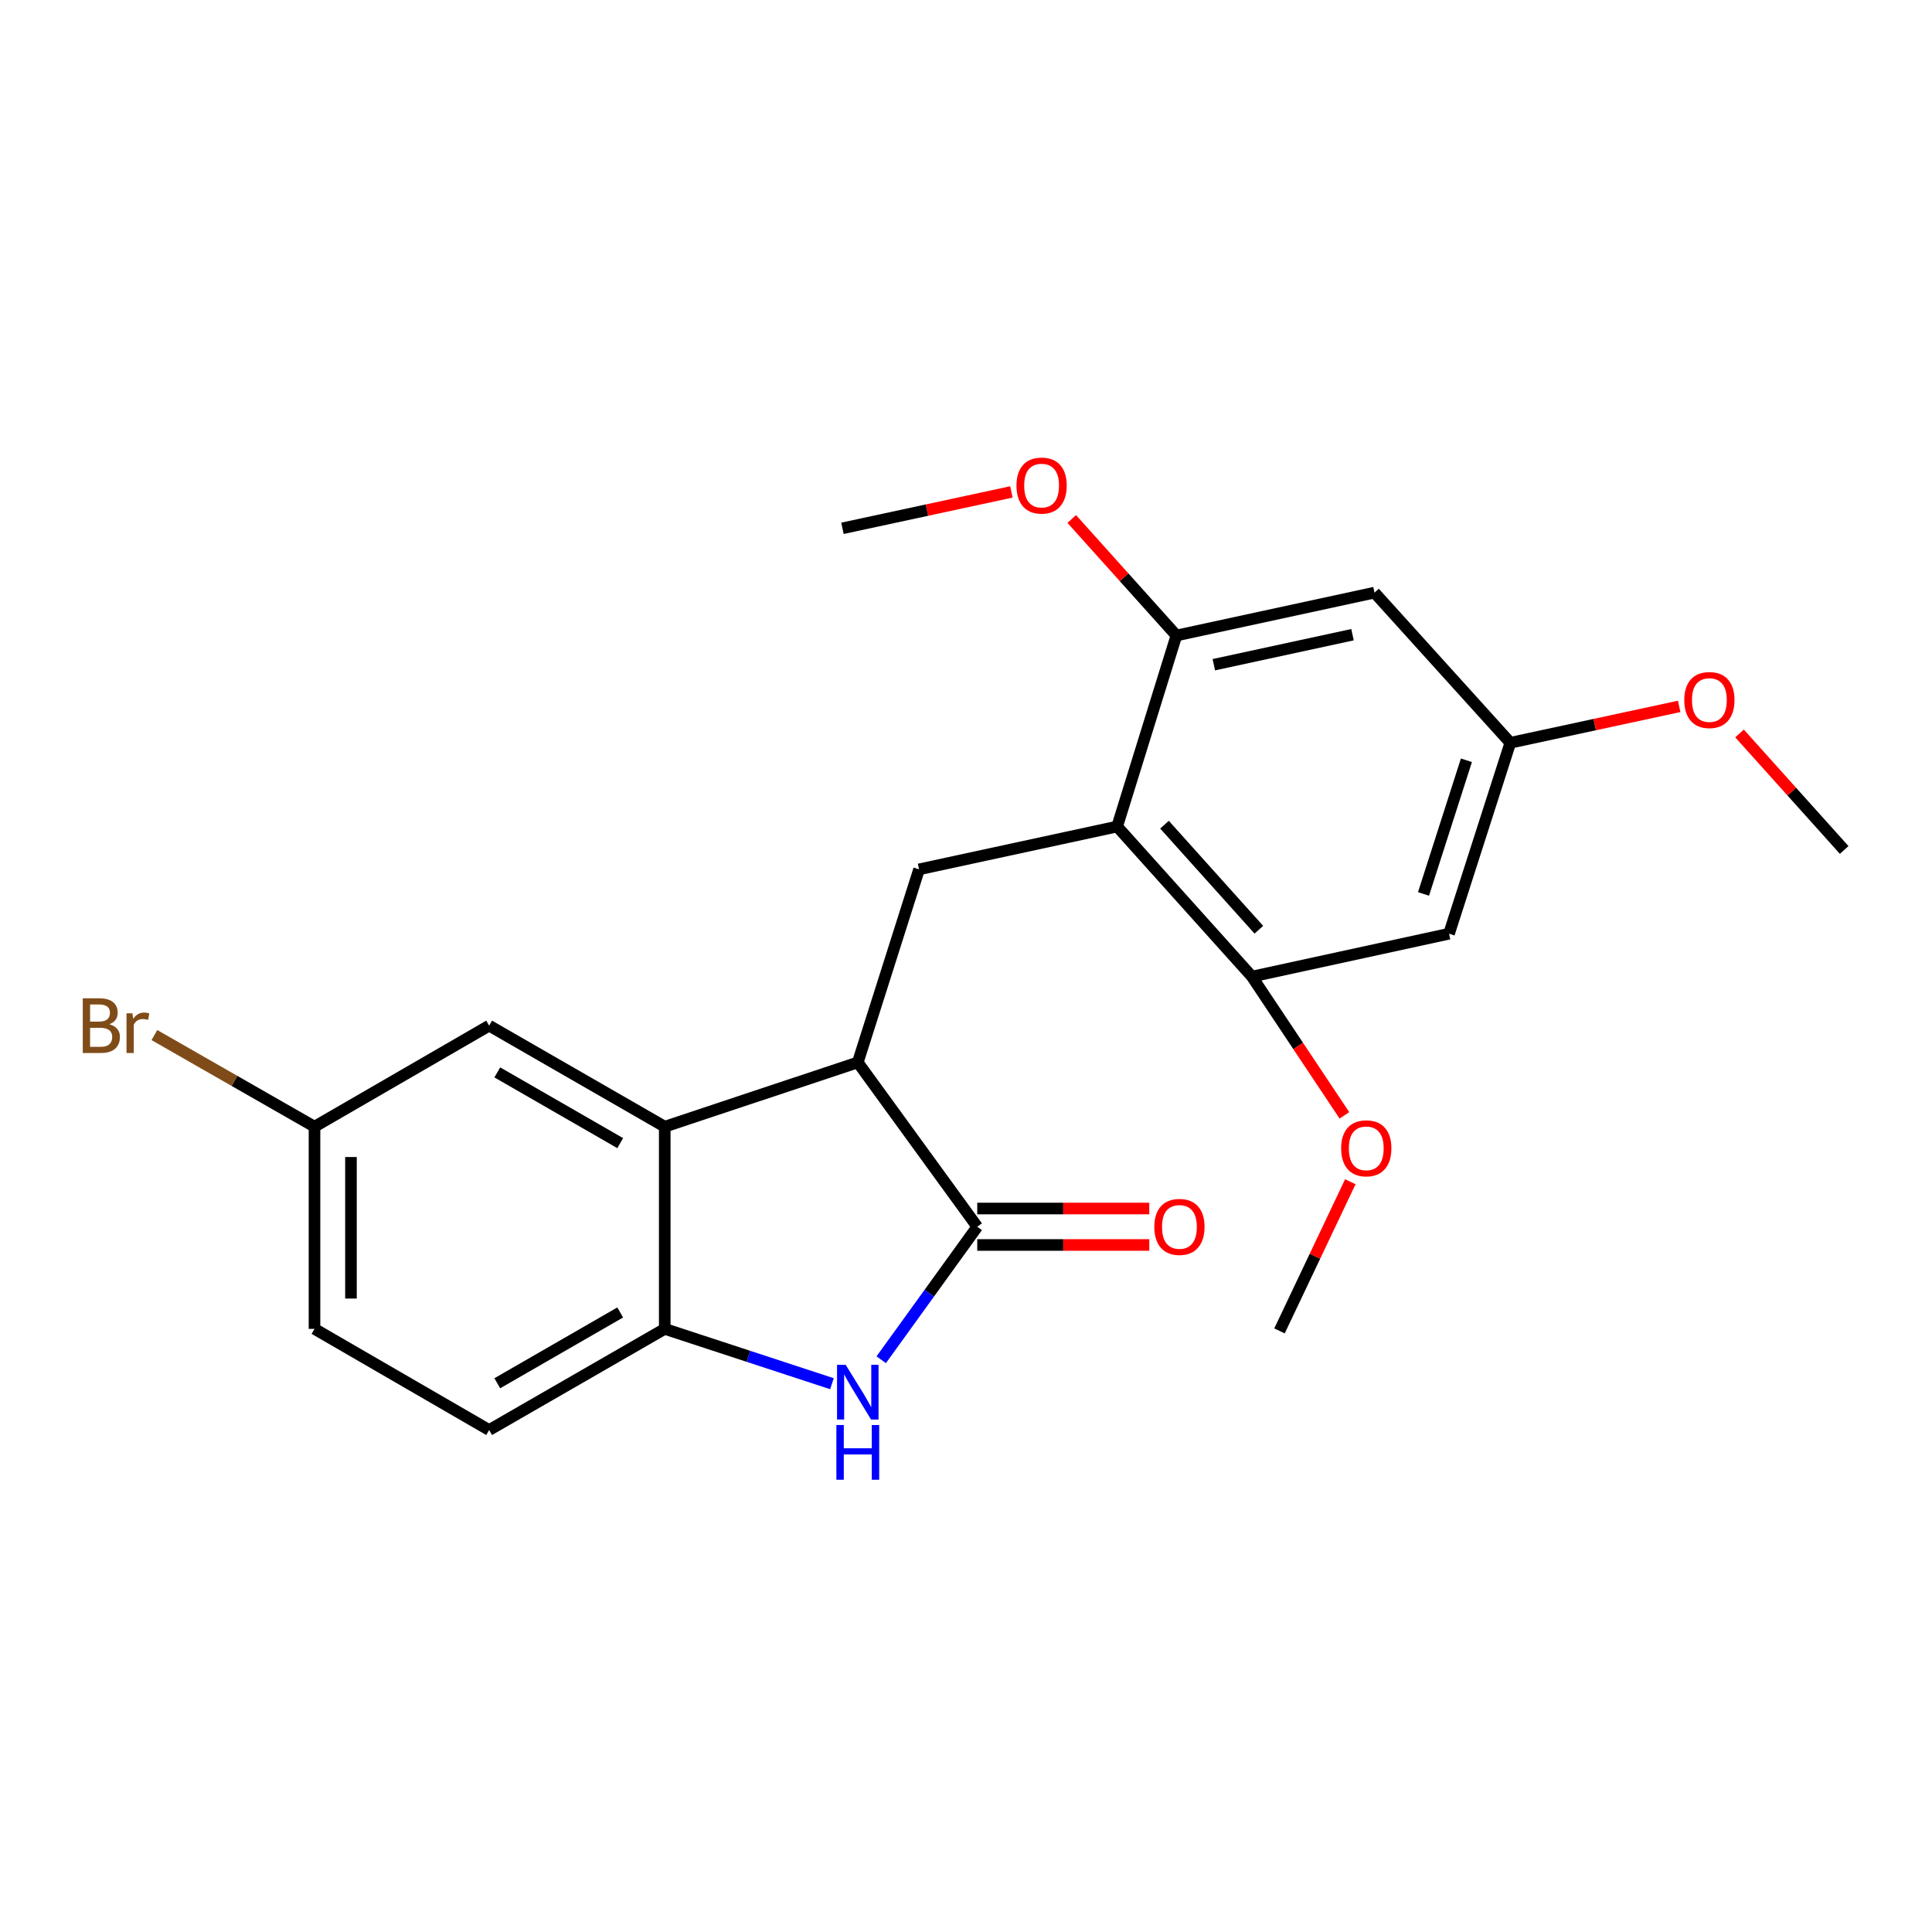 <?xml version='1.0' encoding='iso-8859-1'?>
<svg version='1.1' baseProfile='full'
              xmlns='http://www.w3.org/2000/svg'
                      xmlns:rdkit='http://www.rdkit.org/xml'
                      xmlns:xlink='http://www.w3.org/1999/xlink'
                  xml:space='preserve'
width='1000px' height='1000px' viewBox='0 0 1000 1000'>
<!-- END OF HEADER -->
<rect style='opacity:1.0;fill:#FFFFFF;stroke:none' width='1000' height='1000' x='0' y='0'> </rect>
<path class='bond-0' d='M 505.823,634.963 L 480.972,669.379' style='fill:none;fill-rule:evenodd;stroke:#000000;stroke-width:6px;stroke-linecap:butt;stroke-linejoin:miter;stroke-opacity:1' />
<path class='bond-0' d='M 480.972,669.379 L 456.12,703.795' style='fill:none;fill-rule:evenodd;stroke:#0000FF;stroke-width:6px;stroke-linecap:butt;stroke-linejoin:miter;stroke-opacity:1' />
<path class='bond-1' d='M 505.823,634.963 L 443.989,549.897' style='fill:none;fill-rule:evenodd;stroke:#000000;stroke-width:6px;stroke-linecap:butt;stroke-linejoin:miter;stroke-opacity:1' />
<path class='bond-12' d='M 505.823,644.399 L 550.34,644.399' style='fill:none;fill-rule:evenodd;stroke:#000000;stroke-width:6px;stroke-linecap:butt;stroke-linejoin:miter;stroke-opacity:1' />
<path class='bond-12' d='M 550.34,644.399 L 594.857,644.399' style='fill:none;fill-rule:evenodd;stroke:#FF0000;stroke-width:6px;stroke-linecap:butt;stroke-linejoin:miter;stroke-opacity:1' />
<path class='bond-12' d='M 505.823,625.528 L 550.34,625.528' style='fill:none;fill-rule:evenodd;stroke:#000000;stroke-width:6px;stroke-linecap:butt;stroke-linejoin:miter;stroke-opacity:1' />
<path class='bond-12' d='M 550.34,625.528 L 594.857,625.528' style='fill:none;fill-rule:evenodd;stroke:#FF0000;stroke-width:6px;stroke-linecap:butt;stroke-linejoin:miter;stroke-opacity:1' />
<path class='bond-4' d='M 430.62,716.211 L 387.343,702.017' style='fill:none;fill-rule:evenodd;stroke:#0000FF;stroke-width:6px;stroke-linecap:butt;stroke-linejoin:miter;stroke-opacity:1' />
<path class='bond-4' d='M 387.343,702.017 L 344.066,687.823' style='fill:none;fill-rule:evenodd;stroke:#000000;stroke-width:6px;stroke-linecap:butt;stroke-linejoin:miter;stroke-opacity:1' />
<path class='bond-3' d='M 443.989,549.897 L 344.066,583.173' style='fill:none;fill-rule:evenodd;stroke:#000000;stroke-width:6px;stroke-linecap:butt;stroke-linejoin:miter;stroke-opacity:1' />
<path class='bond-5' d='M 443.989,549.897 L 475.713,449.974' style='fill:none;fill-rule:evenodd;stroke:#000000;stroke-width:6px;stroke-linecap:butt;stroke-linejoin:miter;stroke-opacity:1' />
<path class='bond-2' d='M 578.235,427.811 L 475.713,449.974' style='fill:none;fill-rule:evenodd;stroke:#000000;stroke-width:6px;stroke-linecap:butt;stroke-linejoin:miter;stroke-opacity:1' />
<path class='bond-6' d='M 578.235,427.811 L 648.006,505.487' style='fill:none;fill-rule:evenodd;stroke:#000000;stroke-width:6px;stroke-linecap:butt;stroke-linejoin:miter;stroke-opacity:1' />
<path class='bond-6' d='M 602.74,426.852 L 651.579,481.225' style='fill:none;fill-rule:evenodd;stroke:#000000;stroke-width:6px;stroke-linecap:butt;stroke-linejoin:miter;stroke-opacity:1' />
<path class='bond-7' d='M 578.235,427.811 L 608.901,328.938' style='fill:none;fill-rule:evenodd;stroke:#000000;stroke-width:6px;stroke-linecap:butt;stroke-linejoin:miter;stroke-opacity:1' />
<path class='bond-11' d='M 344.066,583.173 L 253.181,530.868' style='fill:none;fill-rule:evenodd;stroke:#000000;stroke-width:6px;stroke-linecap:butt;stroke-linejoin:miter;stroke-opacity:1' />
<path class='bond-11' d='M 321.021,591.683 L 257.401,555.07' style='fill:none;fill-rule:evenodd;stroke:#000000;stroke-width:6px;stroke-linecap:butt;stroke-linejoin:miter;stroke-opacity:1' />
<path class='bond-23' d='M 344.066,583.173 L 344.066,687.823' style='fill:none;fill-rule:evenodd;stroke:#000000;stroke-width:6px;stroke-linecap:butt;stroke-linejoin:miter;stroke-opacity:1' />
<path class='bond-13' d='M 344.066,687.823 L 253.181,740.18' style='fill:none;fill-rule:evenodd;stroke:#000000;stroke-width:6px;stroke-linecap:butt;stroke-linejoin:miter;stroke-opacity:1' />
<path class='bond-13' d='M 321.014,679.325 L 257.394,715.975' style='fill:none;fill-rule:evenodd;stroke:#000000;stroke-width:6px;stroke-linecap:butt;stroke-linejoin:miter;stroke-opacity:1' />
<path class='bond-9' d='M 648.006,505.487 L 750.015,483.292' style='fill:none;fill-rule:evenodd;stroke:#000000;stroke-width:6px;stroke-linecap:butt;stroke-linejoin:miter;stroke-opacity:1' />
<path class='bond-15' d='M 648.006,505.487 L 671.932,541.392' style='fill:none;fill-rule:evenodd;stroke:#000000;stroke-width:6px;stroke-linecap:butt;stroke-linejoin:miter;stroke-opacity:1' />
<path class='bond-15' d='M 671.932,541.392 L 695.857,577.298' style='fill:none;fill-rule:evenodd;stroke:#FF0000;stroke-width:6px;stroke-linecap:butt;stroke-linejoin:miter;stroke-opacity:1' />
<path class='bond-8' d='M 608.901,328.938 L 711.444,306.743' style='fill:none;fill-rule:evenodd;stroke:#000000;stroke-width:6px;stroke-linecap:butt;stroke-linejoin:miter;stroke-opacity:1' />
<path class='bond-8' d='M 628.274,344.052 L 700.055,328.516' style='fill:none;fill-rule:evenodd;stroke:#000000;stroke-width:6px;stroke-linecap:butt;stroke-linejoin:miter;stroke-opacity:1' />
<path class='bond-16' d='M 608.901,328.938 L 581.816,298.78' style='fill:none;fill-rule:evenodd;stroke:#000000;stroke-width:6px;stroke-linecap:butt;stroke-linejoin:miter;stroke-opacity:1' />
<path class='bond-16' d='M 581.816,298.78 L 554.731,268.622' style='fill:none;fill-rule:evenodd;stroke:#FF0000;stroke-width:6px;stroke-linecap:butt;stroke-linejoin:miter;stroke-opacity:1' />
<path class='bond-10' d='M 711.444,306.743 L 781.739,384.46' style='fill:none;fill-rule:evenodd;stroke:#000000;stroke-width:6px;stroke-linecap:butt;stroke-linejoin:miter;stroke-opacity:1' />
<path class='bond-25' d='M 750.015,483.292 L 781.739,384.46' style='fill:none;fill-rule:evenodd;stroke:#000000;stroke-width:6px;stroke-linecap:butt;stroke-linejoin:miter;stroke-opacity:1' />
<path class='bond-25' d='M 736.805,462.7 L 759.012,393.518' style='fill:none;fill-rule:evenodd;stroke:#000000;stroke-width:6px;stroke-linecap:butt;stroke-linejoin:miter;stroke-opacity:1' />
<path class='bond-19' d='M 781.739,384.46 L 825.439,375.043' style='fill:none;fill-rule:evenodd;stroke:#000000;stroke-width:6px;stroke-linecap:butt;stroke-linejoin:miter;stroke-opacity:1' />
<path class='bond-19' d='M 825.439,375.043 L 869.14,365.625' style='fill:none;fill-rule:evenodd;stroke:#FF0000;stroke-width:6px;stroke-linecap:butt;stroke-linejoin:miter;stroke-opacity:1' />
<path class='bond-14' d='M 253.181,530.868 L 162.789,583.173' style='fill:none;fill-rule:evenodd;stroke:#000000;stroke-width:6px;stroke-linecap:butt;stroke-linejoin:miter;stroke-opacity:1' />
<path class='bond-17' d='M 253.181,740.18 L 162.789,687.823' style='fill:none;fill-rule:evenodd;stroke:#000000;stroke-width:6px;stroke-linecap:butt;stroke-linejoin:miter;stroke-opacity:1' />
<path class='bond-18' d='M 162.789,583.173 L 121.351,559.462' style='fill:none;fill-rule:evenodd;stroke:#000000;stroke-width:6px;stroke-linecap:butt;stroke-linejoin:miter;stroke-opacity:1' />
<path class='bond-18' d='M 121.351,559.462 L 79.912,535.751' style='fill:none;fill-rule:evenodd;stroke:#7F4C19;stroke-width:6px;stroke-linecap:butt;stroke-linejoin:miter;stroke-opacity:1' />
<path class='bond-24' d='M 162.789,583.173 L 162.789,687.823' style='fill:none;fill-rule:evenodd;stroke:#000000;stroke-width:6px;stroke-linecap:butt;stroke-linejoin:miter;stroke-opacity:1' />
<path class='bond-24' d='M 181.66,598.87 L 181.66,672.126' style='fill:none;fill-rule:evenodd;stroke:#000000;stroke-width:6px;stroke-linecap:butt;stroke-linejoin:miter;stroke-opacity:1' />
<path class='bond-21' d='M 698.926,611.663 L 680.595,650.268' style='fill:none;fill-rule:evenodd;stroke:#FF0000;stroke-width:6px;stroke-linecap:butt;stroke-linejoin:miter;stroke-opacity:1' />
<path class='bond-21' d='M 680.595,650.268 L 662.264,688.872' style='fill:none;fill-rule:evenodd;stroke:#000000;stroke-width:6px;stroke-linecap:butt;stroke-linejoin:miter;stroke-opacity:1' />
<path class='bond-20' d='M 523.494,254.62 L 479.773,264.038' style='fill:none;fill-rule:evenodd;stroke:#FF0000;stroke-width:6px;stroke-linecap:butt;stroke-linejoin:miter;stroke-opacity:1' />
<path class='bond-20' d='M 479.773,264.038 L 436.052,273.457' style='fill:none;fill-rule:evenodd;stroke:#000000;stroke-width:6px;stroke-linecap:butt;stroke-linejoin:miter;stroke-opacity:1' />
<path class='bond-22' d='M 900.375,379.626 L 927.46,409.784' style='fill:none;fill-rule:evenodd;stroke:#FF0000;stroke-width:6px;stroke-linecap:butt;stroke-linejoin:miter;stroke-opacity:1' />
<path class='bond-22' d='M 927.46,409.784 L 954.545,439.941' style='fill:none;fill-rule:evenodd;stroke:#000000;stroke-width:6px;stroke-linecap:butt;stroke-linejoin:miter;stroke-opacity:1' />
<path  class='atom-1' d='M 437.729 706.436
L 447.009 721.436
Q 447.929 722.916, 449.409 725.596
Q 450.889 728.276, 450.969 728.436
L 450.969 706.436
L 454.729 706.436
L 454.729 734.756
L 450.849 734.756
L 440.889 718.356
Q 439.729 716.436, 438.489 714.236
Q 437.289 712.036, 436.929 711.356
L 436.929 734.756
L 433.249 734.756
L 433.249 706.436
L 437.729 706.436
' fill='#0000FF'/>
<path  class='atom-1' d='M 432.909 737.588
L 436.749 737.588
L 436.749 749.628
L 451.229 749.628
L 451.229 737.588
L 455.069 737.588
L 455.069 765.908
L 451.229 765.908
L 451.229 752.828
L 436.749 752.828
L 436.749 765.908
L 432.909 765.908
L 432.909 737.588
' fill='#0000FF'/>
<path  class='atom-13' d='M 597.473 635.043
Q 597.473 628.243, 600.833 624.443
Q 604.193 620.643, 610.473 620.643
Q 616.753 620.643, 620.113 624.443
Q 623.473 628.243, 623.473 635.043
Q 623.473 641.923, 620.073 645.843
Q 616.673 649.723, 610.473 649.723
Q 604.233 649.723, 600.833 645.843
Q 597.473 641.963, 597.473 635.043
M 610.473 646.523
Q 614.793 646.523, 617.113 643.643
Q 619.473 640.723, 619.473 635.043
Q 619.473 629.483, 617.113 626.683
Q 614.793 623.843, 610.473 623.843
Q 606.153 623.843, 603.793 626.643
Q 601.473 629.443, 601.473 635.043
Q 601.473 640.763, 603.793 643.643
Q 606.153 646.523, 610.473 646.523
' fill='#FF0000'/>
<path  class='atom-16' d='M 694.177 594.366
Q 694.177 587.566, 697.537 583.766
Q 700.897 579.966, 707.177 579.966
Q 713.457 579.966, 716.817 583.766
Q 720.177 587.566, 720.177 594.366
Q 720.177 601.246, 716.777 605.166
Q 713.377 609.046, 707.177 609.046
Q 700.937 609.046, 697.537 605.166
Q 694.177 601.286, 694.177 594.366
M 707.177 605.846
Q 711.497 605.846, 713.817 602.966
Q 716.177 600.046, 716.177 594.366
Q 716.177 588.806, 713.817 586.006
Q 711.497 583.166, 707.177 583.166
Q 702.857 583.166, 700.497 585.966
Q 698.177 588.766, 698.177 594.366
Q 698.177 600.086, 700.497 602.966
Q 702.857 605.846, 707.177 605.846
' fill='#FF0000'/>
<path  class='atom-17' d='M 526.13 251.332
Q 526.13 244.532, 529.49 240.732
Q 532.85 236.932, 539.13 236.932
Q 545.41 236.932, 548.77 240.732
Q 552.13 244.532, 552.13 251.332
Q 552.13 258.212, 548.73 262.132
Q 545.33 266.012, 539.13 266.012
Q 532.89 266.012, 529.49 262.132
Q 526.13 258.252, 526.13 251.332
M 539.13 262.812
Q 543.45 262.812, 545.77 259.932
Q 548.13 257.012, 548.13 251.332
Q 548.13 245.772, 545.77 242.972
Q 543.45 240.132, 539.13 240.132
Q 534.81 240.132, 532.45 242.932
Q 530.13 245.732, 530.13 251.332
Q 530.13 257.052, 532.45 259.932
Q 534.81 262.812, 539.13 262.812
' fill='#FF0000'/>
<path  class='atom-19' d='M 56.599 530.148
Q 59.319 530.908, 60.679 532.588
Q 62.08 534.228, 62.08 536.668
Q 62.08 540.588, 59.559 542.828
Q 57.08 545.028, 52.359 545.028
L 42.84 545.028
L 42.84 516.708
L 51.2 516.708
Q 56.039 516.708, 58.48 518.668
Q 60.919 520.628, 60.919 524.228
Q 60.919 528.508, 56.599 530.148
M 46.639 519.908
L 46.639 528.788
L 51.2 528.788
Q 53.999 528.788, 55.44 527.668
Q 56.919 526.508, 56.919 524.228
Q 56.919 519.908, 51.2 519.908
L 46.639 519.908
M 52.359 541.828
Q 55.12 541.828, 56.599 540.508
Q 58.08 539.188, 58.08 536.668
Q 58.08 534.348, 56.44 533.188
Q 54.84 531.988, 51.76 531.988
L 46.639 531.988
L 46.639 541.828
L 52.359 541.828
' fill='#7F4C19'/>
<path  class='atom-19' d='M 68.519 524.468
L 68.96 527.308
Q 71.12 524.108, 74.639 524.108
Q 75.76 524.108, 77.279 524.508
L 76.68 527.868
Q 74.96 527.468, 73.999 527.468
Q 72.32 527.468, 71.2 528.148
Q 70.12 528.788, 69.24 530.348
L 69.24 545.028
L 65.48 545.028
L 65.48 524.468
L 68.519 524.468
' fill='#7F4C19'/>
<path  class='atom-20' d='M 871.775 362.335
Q 871.775 355.535, 875.135 351.735
Q 878.495 347.935, 884.775 347.935
Q 891.055 347.935, 894.415 351.735
Q 897.775 355.535, 897.775 362.335
Q 897.775 369.215, 894.375 373.135
Q 890.975 377.015, 884.775 377.015
Q 878.535 377.015, 875.135 373.135
Q 871.775 369.255, 871.775 362.335
M 884.775 373.815
Q 889.095 373.815, 891.415 370.935
Q 893.775 368.015, 893.775 362.335
Q 893.775 356.775, 891.415 353.975
Q 889.095 351.135, 884.775 351.135
Q 880.455 351.135, 878.095 353.935
Q 875.775 356.735, 875.775 362.335
Q 875.775 368.055, 878.095 370.935
Q 880.455 373.815, 884.775 373.815
' fill='#FF0000'/>
</svg>
